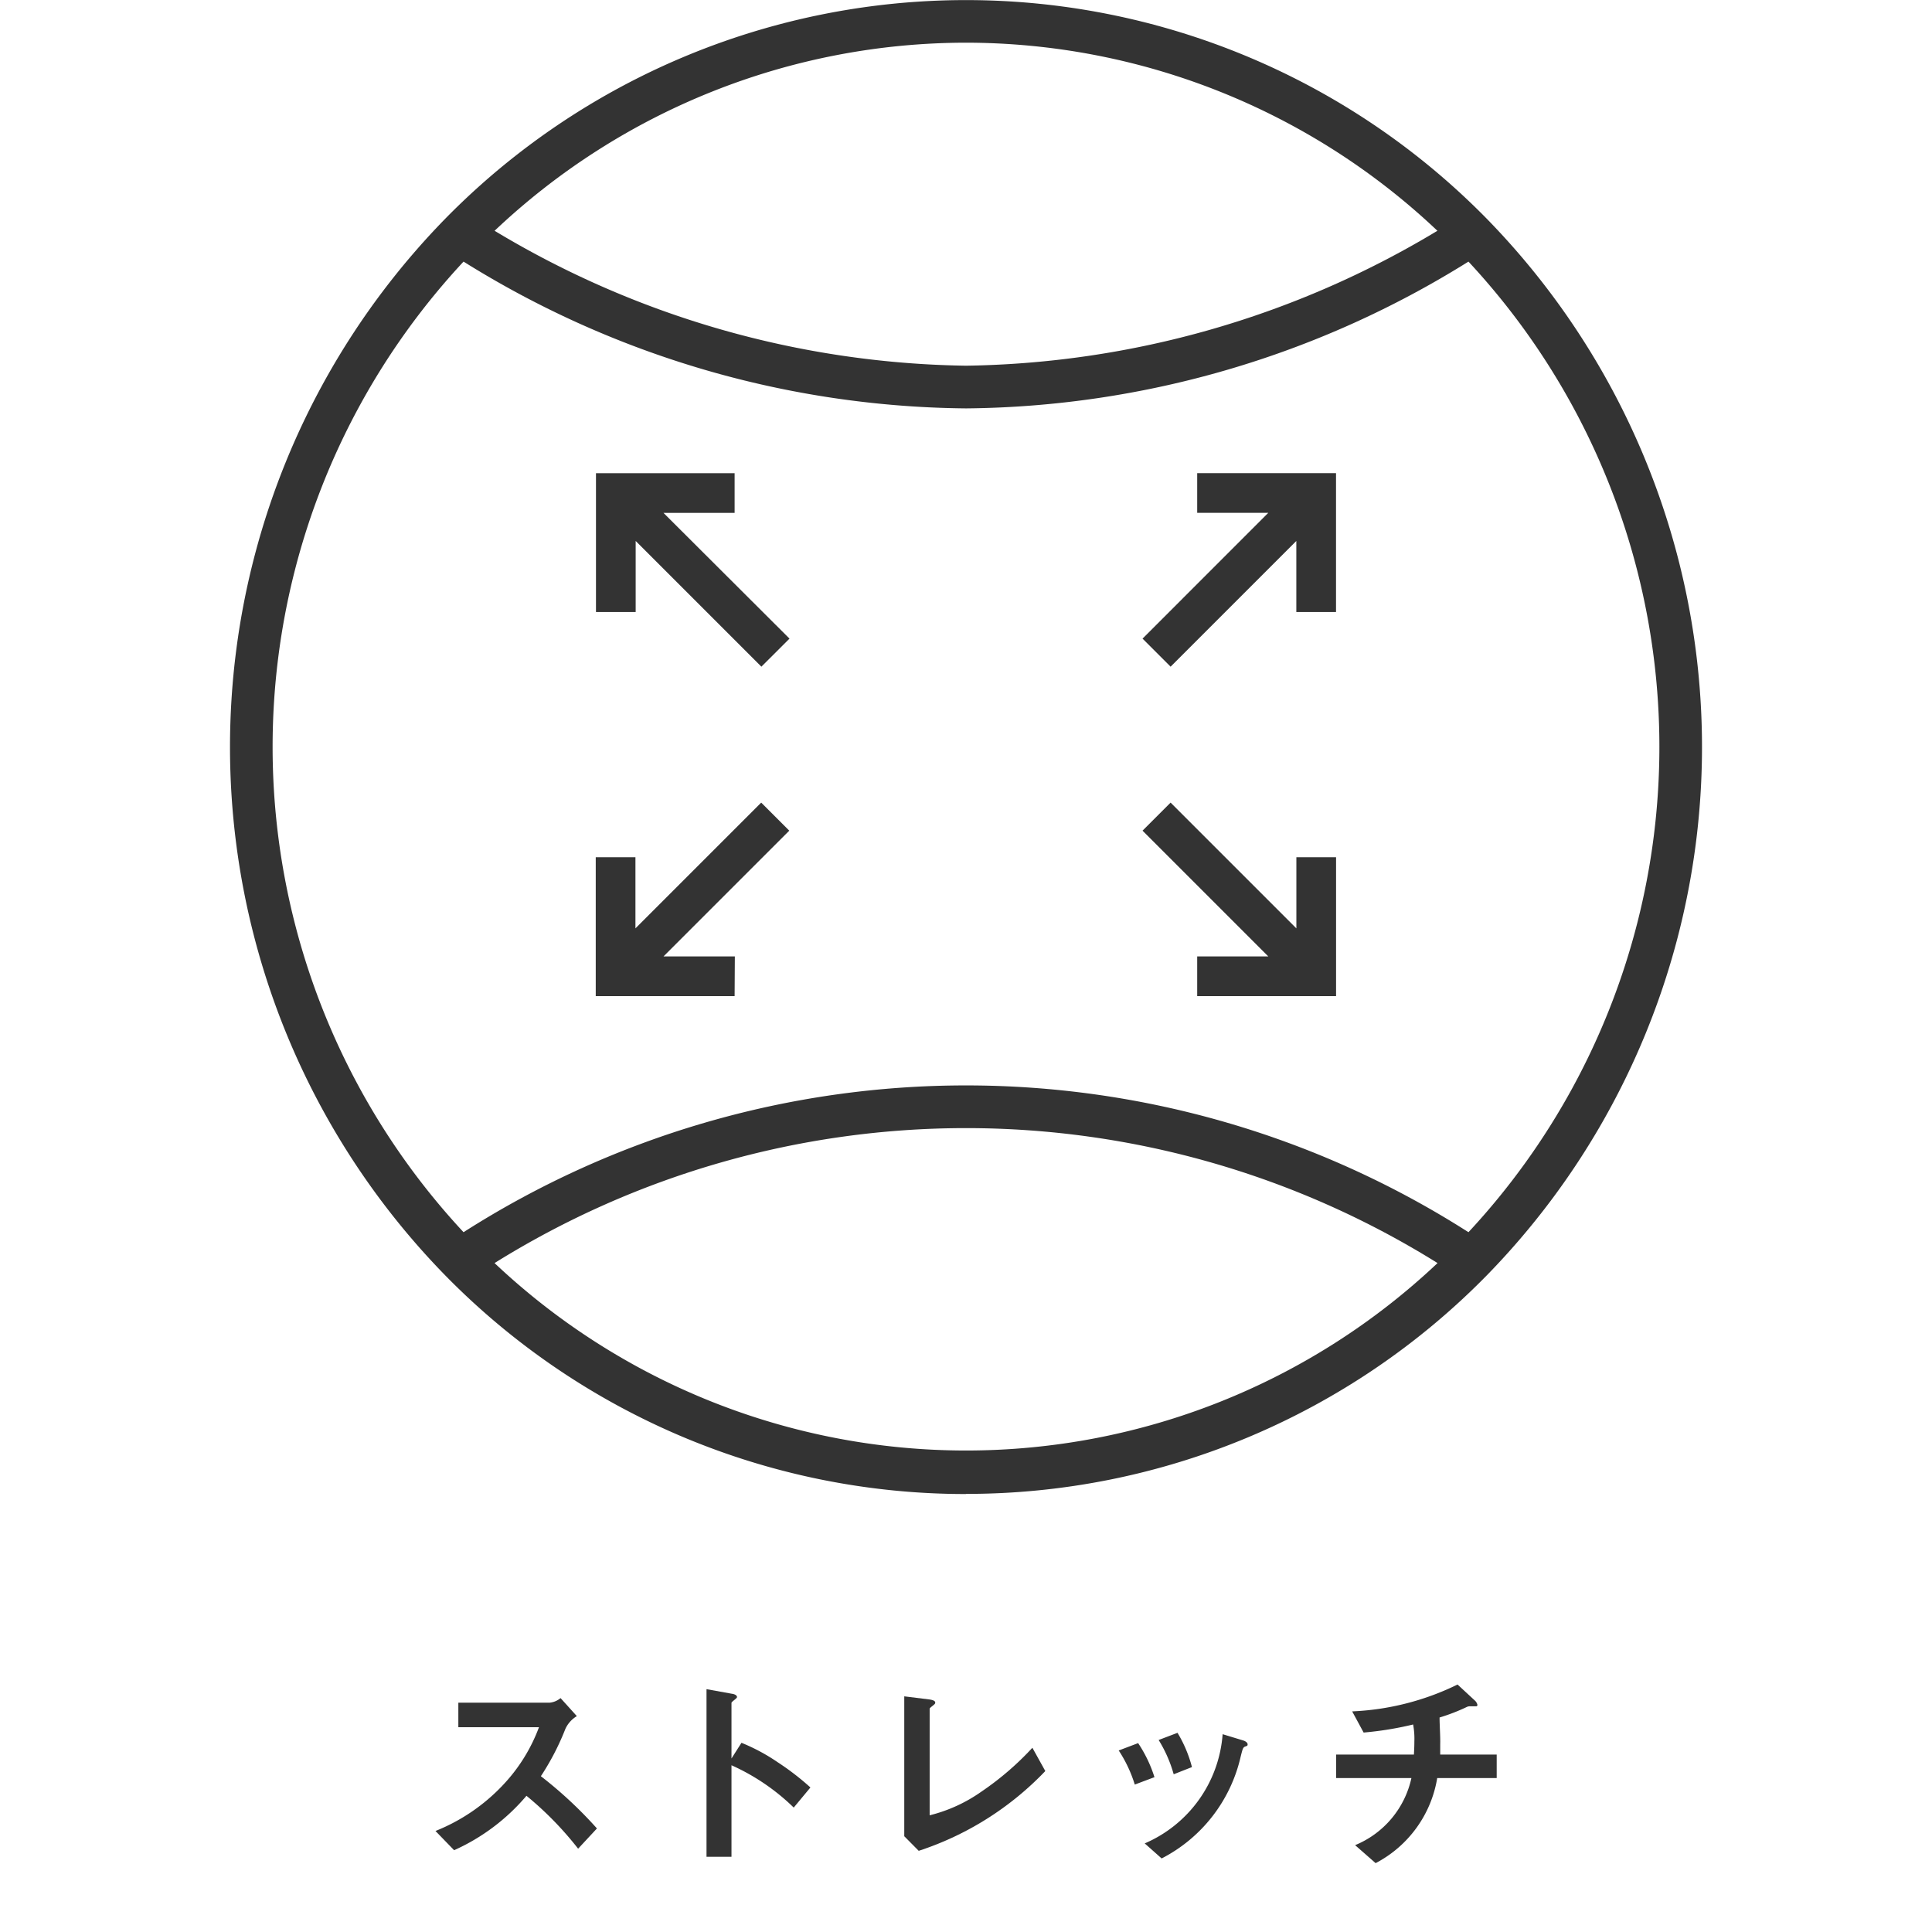 <svg xmlns="http://www.w3.org/2000/svg" xmlns:xlink="http://www.w3.org/1999/xlink" width="42" height="42" viewBox="0 0 42 42"><defs><clipPath id="a"><rect width="42" height="42" transform="translate(128 5040)" fill="none"/></clipPath></defs><g transform="translate(-128 -5040)" clip-path="url(#a)"><g transform="translate(133 5040)"><path d="M90.959,13.922l2.733-2.733v1.544h.863V9.715H91.537v.863h1.545l-2.733,2.734Z" transform="translate(-70.511 0.571)" fill="#333"/><path d="M80.095,11.189l2.733,2.733.611-.61L80.7,10.579h1.546V9.716H79.232v3.018h.863Z" transform="translate(-71.276 0.571)" fill="#333"/><path d="M82.251,19.774H80.7l2.734-2.734-.61-.61-2.734,2.734V17.618h-.863v3.019h3.019Z" transform="translate(-71.276 1.018)" fill="#333"/><path d="M91.537,19.774v.863h3.019V17.618h-.863v1.546L90.959,16.43l-.61.61,2.734,2.734Z" transform="translate(-70.511 1.018)" fill="#333"/><path d="M87.788,32.548A15.84,15.84,0,0,0,99.108,27.8a16.436,16.436,0,0,0,0-22.975,15.859,15.859,0,0,0-22.638,0,16.436,16.436,0,0,0,0,22.975,15.839,15.839,0,0,0,11.318,4.751M77.54,27.53a19.372,19.372,0,0,1,20.5,0,14.929,14.929,0,0,1-20.5,0M87.788,1A14.923,14.923,0,0,1,98.037,5.089,20.408,20.408,0,0,1,87.791,8.022a20.408,20.408,0,0,1-10.25-2.933A14.92,14.92,0,0,1,87.788,1M76.866,5.759A20.949,20.949,0,0,0,87.791,8.95,20.945,20.945,0,0,0,98.712,5.759a15.483,15.483,0,0,1,0,21.1,20.291,20.291,0,0,0-21.846,0,15.483,15.483,0,0,1,0-21.1" transform="translate(-71.789 -0.072)" fill="#333"/><path d="M79.357,37.994a7.264,7.264,0,0,0-1.123-1.15,4.442,4.442,0,0,1-1.573,1.183l-.405-.418a4.1,4.1,0,0,0,1.468-1,3.7,3.7,0,0,0,.782-1.256H76.753v-.533h1.982a.433.433,0,0,0,.24-.1l.354.392a.632.632,0,0,0-.248.275,5.563,5.563,0,0,1-.534,1.031,9.109,9.109,0,0,1,1.219,1.136Z" transform="translate(-71.789 2.195)" fill="#333"/><path d="M83.42,37.1a4.689,4.689,0,0,0-1.353-.92V38.17h-.543V34.526l.553.1c.013,0,.11.018.11.073,0,.028-.12.1-.12.124v1.21l.217-.341a4.139,4.139,0,0,1,.782.419,5.741,5.741,0,0,1,.717.552Z" transform="translate(-71.165 2.195)" fill="#333"/><path d="M85.854,38.04l-.314-.317V34.682l.548.068c.032.005.125.019.125.066,0,.018,0,.027-.047.064-.068.055-.074.059-.074.078v2.31a3.341,3.341,0,0,0,1.133-.52,6.344,6.344,0,0,0,1.1-.948l.281.506a6.669,6.669,0,0,1-2.751,1.734" transform="translate(-70.882 2.195)" fill="#333"/><path d="M96.242,36.458a2.553,2.553,0,0,1-1.339,1.85l-.446-.391a2.05,2.05,0,0,0,1.224-1.459H94.044v-.51h1.692c0-.046.009-.134.009-.286a1.674,1.674,0,0,0-.027-.368,7.186,7.186,0,0,1-1.076.175l-.249-.46a5.76,5.76,0,0,0,2.291-.584l.377.349a.183.183,0,0,1,.055.093.029.029,0,0,1-.022.031h-.147a.157.157,0,0,0-.07.019,4.21,4.21,0,0,1-.584.225c0,.166.019.424.014.584,0,.121,0,.143,0,.222h1.228v.51Z" transform="translate(-69.998 2.195)" fill="#333"/><path d="M90.273,36.6a2.9,2.9,0,0,0-.349-.741l.422-.16a2.9,2.9,0,0,1,.355.74Zm2.392-.824c-.041.024-.046.042-.091.221a3.317,3.317,0,0,1-1.717,2.209l-.368-.327a2.809,2.809,0,0,0,1.694-2.374l.45.137c.059.019.093.052.093.084s-.01.032-.061.05m-1.546.6a2.9,2.9,0,0,0-.327-.745l.41-.156a2.793,2.793,0,0,1,.314.745Z" transform="translate(-70.604 2.195)" fill="#333"/></g></g></svg>